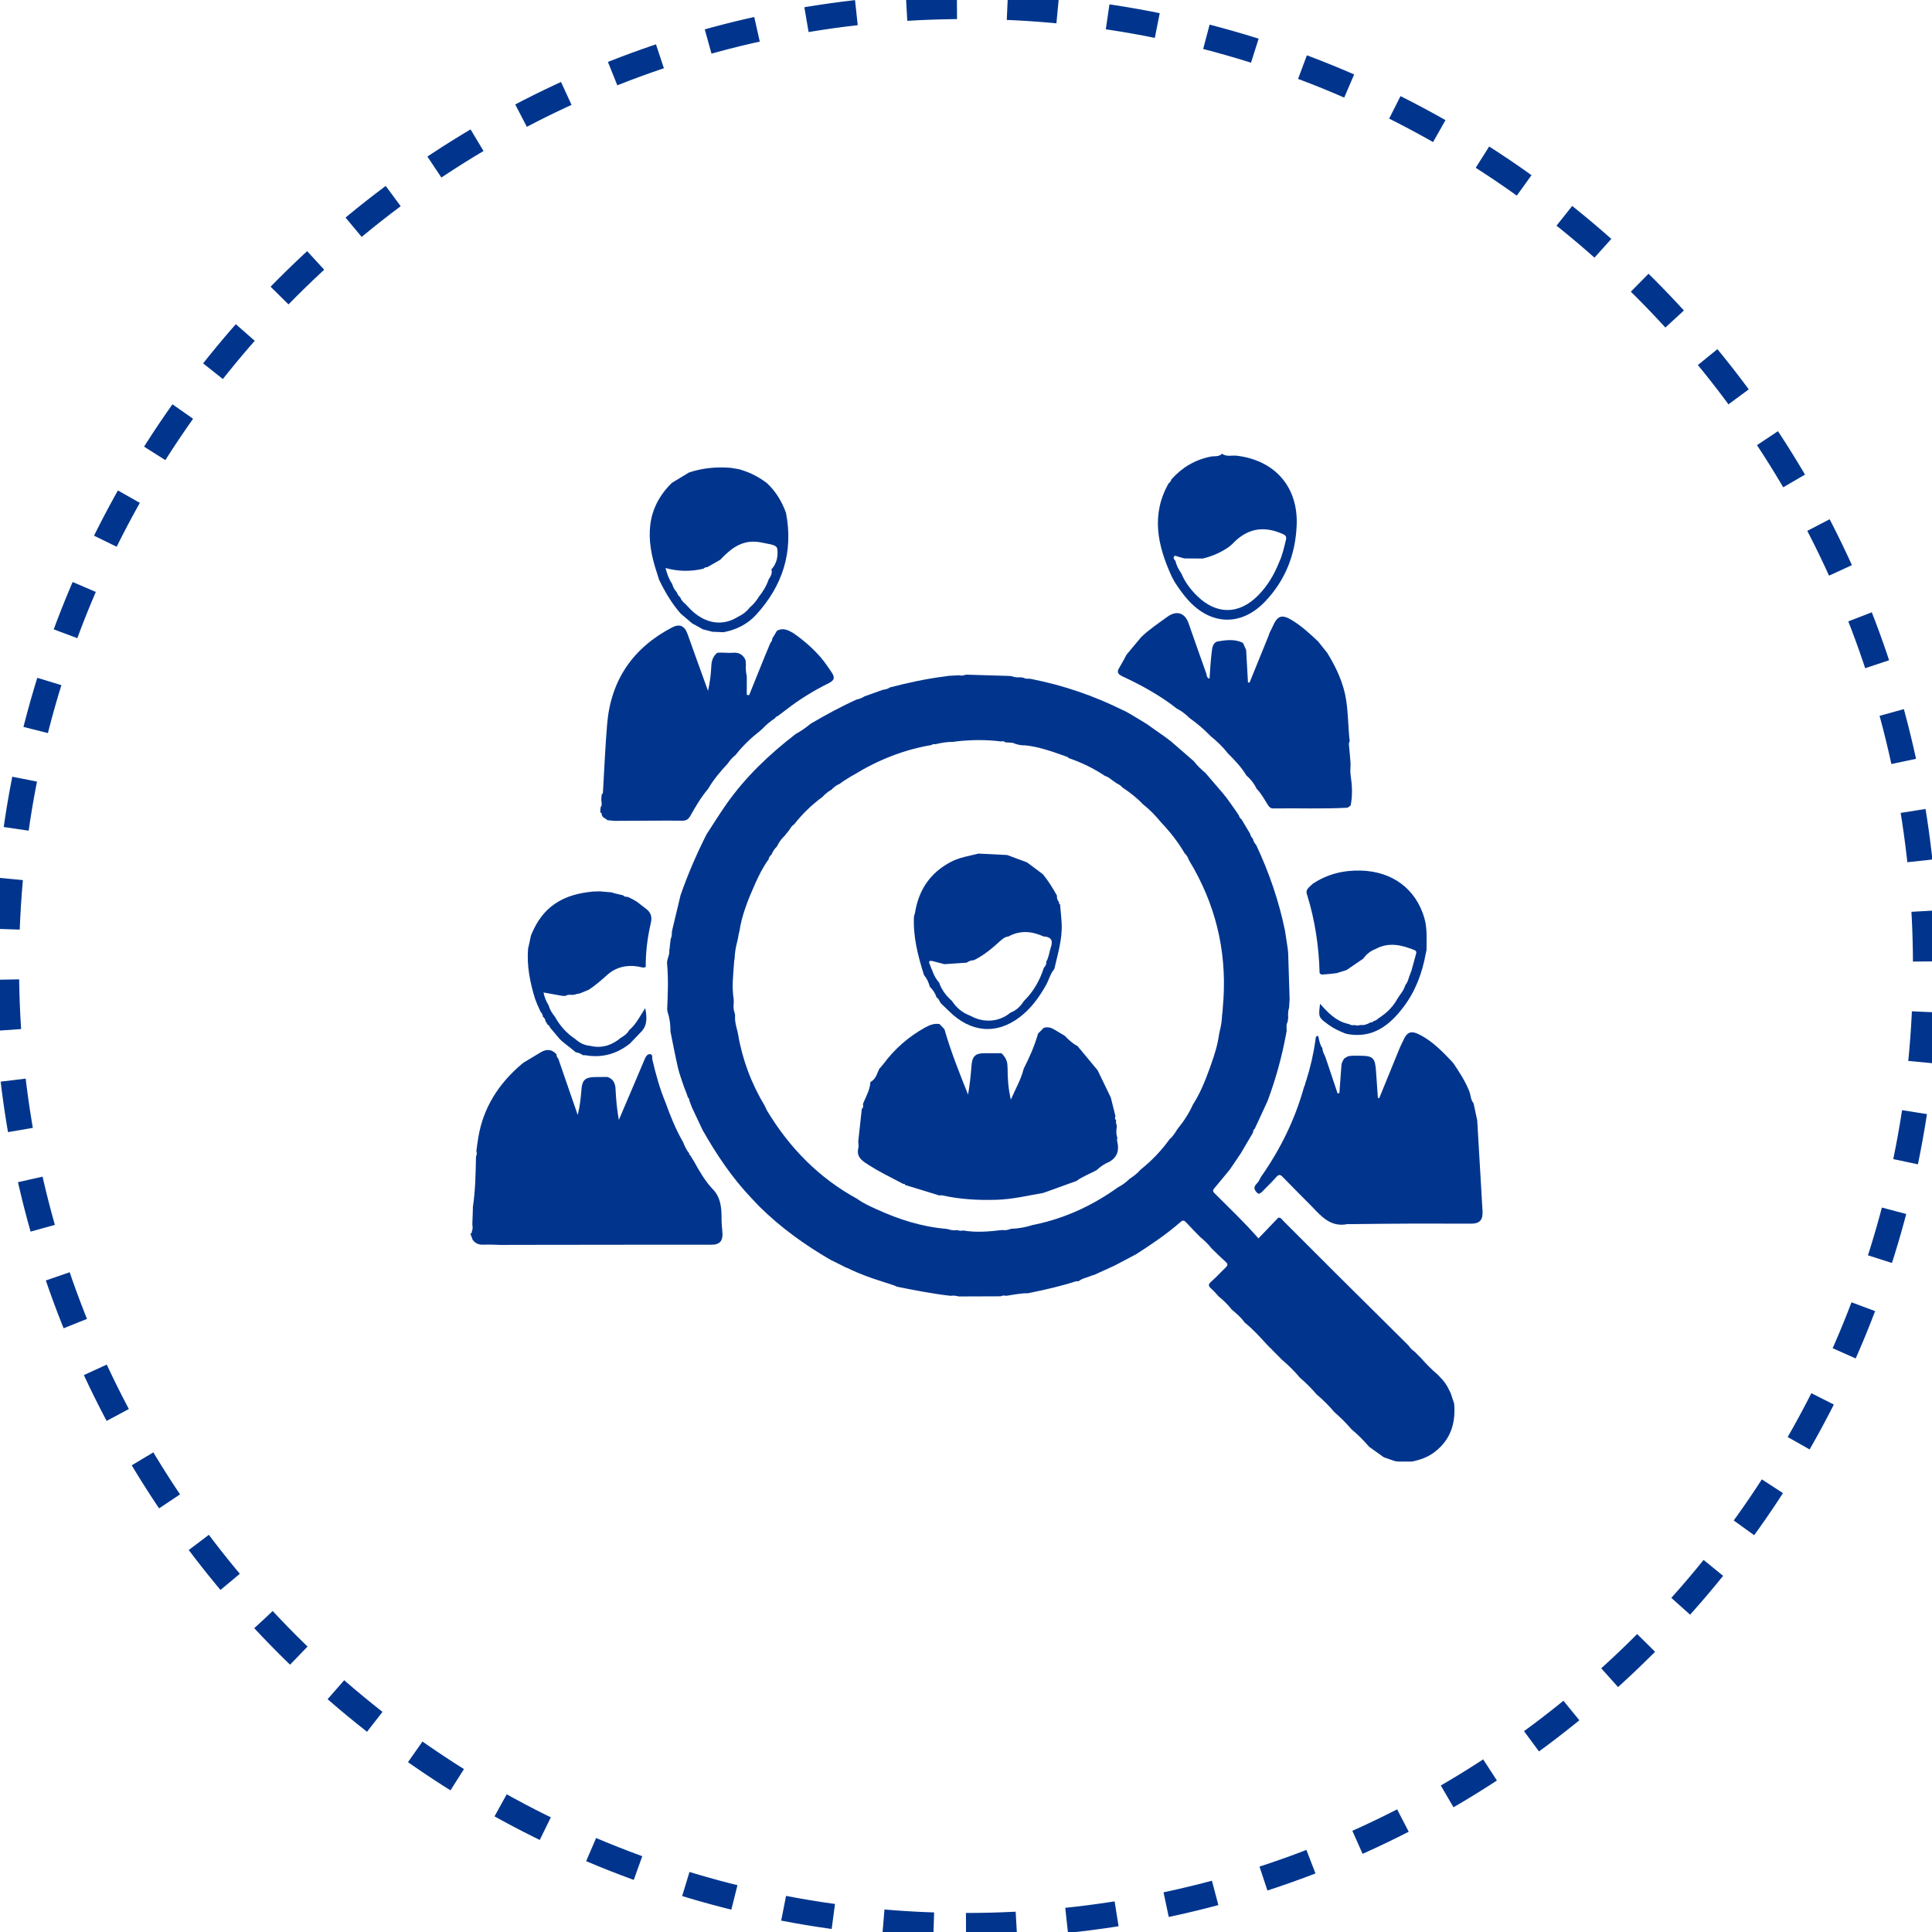 <svg width="115" height="115" viewBox="0 0 115 115" fill="none" xmlns="http://www.w3.org/2000/svg">
<g clip-path="url(#clip0_1527_2707)">
<path d="M57.5 114.617C89.045 114.617 114.617 89.045 114.617 57.5C114.617 25.956 89.045 0.384 57.5 0.384C25.956 0.384 0.384 25.956 0.384 57.5C0.384 89.045 25.956 114.617 57.5 114.617Z" stroke="#01358D" stroke-width="1.5" stroke-miterlimit="10" stroke-dasharray="3 3"/>
<g clip-path="url(#clip1_1527_2707)">
<path d="M80.441 85.071C80.13 84.708 79.793 84.372 79.432 84.06C79.11 83.68 78.76 83.328 78.379 83.009C78.068 82.646 77.73 82.309 77.369 81.997C77.048 81.617 76.698 81.266 76.317 80.946C76.006 80.633 75.696 80.32 75.385 80.007C74.979 79.552 74.564 79.108 74.089 78.723C73.877 78.419 73.596 78.185 73.316 77.948C73.092 77.657 72.829 77.404 72.544 77.173C72.4 77.019 72.267 76.851 72.108 76.715C71.93 76.564 71.894 76.46 72.096 76.286C72.395 76.027 72.66 75.728 72.948 75.456C73.073 75.338 73.115 75.252 72.964 75.117C72.68 74.863 72.411 74.592 72.135 74.329C71.928 74.071 71.698 73.836 71.438 73.631C71.161 73.344 70.878 73.063 70.609 72.768C70.49 72.638 70.415 72.611 70.265 72.742C69.447 73.459 68.547 74.066 67.632 74.653C67.203 74.879 66.775 75.105 66.347 75.331C65.948 75.513 65.55 75.695 65.151 75.877C65.092 75.895 65.033 75.914 64.972 75.932C64.717 76.048 64.426 76.081 64.201 76.265C64.16 76.264 64.118 76.263 64.077 76.261C63.181 76.546 62.266 76.76 61.344 76.946C61.298 76.957 61.252 76.968 61.206 76.979C60.762 76.97 60.331 77.071 59.894 77.132C59.784 77.113 59.675 77.1 59.572 77.161C58.741 77.164 57.909 77.167 57.078 77.17C56.916 77.132 56.753 77.102 56.586 77.132C55.509 77.012 54.447 76.801 53.385 76.588C53.335 76.564 53.284 76.54 53.234 76.517C52.801 76.375 52.368 76.234 51.935 76.093C51.794 76.041 51.653 75.99 51.511 75.939C51.36 75.879 51.208 75.818 51.057 75.758C50.923 75.698 50.789 75.64 50.656 75.581C50.596 75.551 50.535 75.522 50.475 75.492C50.418 75.471 50.362 75.448 50.306 75.427C50.242 75.392 50.178 75.359 50.115 75.325C49.892 75.215 49.669 75.105 49.446 74.995C47.899 74.103 46.461 73.064 45.19 71.805C45.034 71.64 44.877 71.475 44.721 71.31C43.566 70.096 42.644 68.715 41.821 67.265C41.61 66.816 41.399 66.368 41.187 65.919C41.142 65.799 41.096 65.678 41.05 65.557C41.018 65.477 41.032 65.376 40.945 65.32C40.923 65.256 40.903 65.191 40.881 65.126C40.819 64.962 40.756 64.798 40.692 64.634C40.578 64.276 40.439 63.924 40.355 63.559C40.19 62.844 40.056 62.123 39.909 61.404L39.908 61.369C39.907 60.985 39.866 60.607 39.737 60.242C39.729 60.187 39.72 60.131 39.713 60.076C39.753 59.189 39.788 58.302 39.712 57.414C39.66 57.116 39.88 56.858 39.837 56.56C39.843 56.525 39.848 56.489 39.854 56.453L39.873 56.43L39.862 56.403C39.876 56.281 39.89 56.159 39.903 56.037C39.91 55.984 39.917 55.931 39.924 55.878C39.982 55.765 39.999 55.646 39.988 55.521C39.996 55.468 40.004 55.415 40.013 55.361C40.178 54.67 40.343 53.98 40.508 53.29C40.941 52.043 41.464 50.835 42.059 49.658C42.448 49.063 42.822 48.456 43.231 47.874C44.371 46.248 45.795 44.898 47.361 43.691C47.68 43.516 47.978 43.308 48.258 43.076C49.149 42.552 50.056 42.059 50.998 41.635C51.161 41.602 51.314 41.549 51.451 41.452C51.809 41.324 52.169 41.195 52.527 41.067C52.676 41.032 52.835 41.027 52.96 40.92C54.041 40.64 55.131 40.403 56.24 40.263C56.32 40.251 56.401 40.239 56.481 40.227C56.68 40.216 56.88 40.205 57.08 40.194C57.227 40.235 57.368 40.203 57.509 40.158C58.37 40.184 59.23 40.209 60.091 40.235C60.143 40.242 60.196 40.248 60.248 40.255C60.418 40.334 60.598 40.322 60.777 40.317C60.829 40.327 60.881 40.336 60.933 40.346C61.045 40.416 61.169 40.401 61.292 40.398C61.344 40.408 61.397 40.419 61.449 40.429C63.307 40.799 65.084 41.406 66.782 42.245C66.846 42.274 66.909 42.303 66.973 42.332C67.075 42.388 67.176 42.445 67.278 42.501L67.279 42.502C67.596 42.693 67.913 42.885 68.23 43.076C68.605 43.339 68.98 43.604 69.355 43.868C69.442 43.933 69.529 43.998 69.616 44.064C69.636 44.078 69.656 44.092 69.675 44.106C70.137 44.507 70.599 44.909 71.062 45.31C71.263 45.576 71.507 45.801 71.76 46.017C72.133 46.454 72.507 46.889 72.882 47.326L72.887 47.361L72.921 47.373C72.988 47.465 73.056 47.556 73.124 47.648L73.118 47.643C73.183 47.731 73.248 47.819 73.313 47.908C73.326 47.93 73.34 47.952 73.353 47.974C73.42 48.066 73.486 48.158 73.553 48.25L73.547 48.244C73.611 48.34 73.677 48.437 73.741 48.533C73.77 48.63 73.814 48.717 73.903 48.774C74.07 49.055 74.238 49.336 74.405 49.617H74.406C74.438 49.734 74.485 49.842 74.578 49.925C74.603 50.07 74.673 50.191 74.773 50.297C75.535 51.919 76.116 53.602 76.48 55.359C76.489 55.413 76.499 55.468 76.508 55.522C76.556 55.841 76.603 56.159 76.652 56.478C76.66 56.56 76.669 56.643 76.677 56.725C76.706 57.641 76.734 58.557 76.763 59.474C76.752 59.642 76.741 59.809 76.731 59.976C76.667 60.177 76.665 60.383 76.678 60.59C76.666 60.671 76.655 60.753 76.643 60.834C76.543 61.002 76.59 61.186 76.587 61.364C76.578 61.417 76.567 61.469 76.558 61.523C76.306 62.893 75.938 64.231 75.451 65.536C75.195 66.09 74.938 66.645 74.682 67.2C74.578 67.246 74.611 67.356 74.574 67.433L74.573 67.434C74.333 67.841 74.094 68.248 73.855 68.655C73.639 68.974 73.422 69.293 73.207 69.611C72.9 69.983 72.596 70.358 72.283 70.726C72.194 70.832 72.175 70.908 72.281 71.014C73.167 71.899 74.076 72.759 74.907 73.715C75.321 73.282 75.705 72.881 76.088 72.482C76.247 72.46 76.309 72.594 76.396 72.68C77.438 73.72 78.476 74.764 79.52 75.803C80.958 77.234 82.4 78.661 83.84 80.09C83.941 80.246 84.075 80.368 84.224 80.475C84.243 80.495 84.262 80.515 84.281 80.534C84.377 80.63 84.473 80.726 84.57 80.823C84.885 81.177 85.212 81.519 85.578 81.823C85.7 81.954 85.822 82.085 85.943 82.216C85.937 82.244 85.948 82.26 85.976 82.264C86.033 82.35 86.091 82.435 86.147 82.521C86.215 82.655 86.283 82.79 86.35 82.924C86.401 83.077 86.451 83.229 86.502 83.382C86.519 83.432 86.537 83.482 86.555 83.532C86.661 84.712 86.348 85.718 85.362 86.454C84.966 86.75 84.514 86.902 84.039 86.999C83.769 86.999 83.498 86.999 83.227 86.999C83.163 86.99 83.098 86.981 83.034 86.972C82.813 86.896 82.591 86.82 82.371 86.744C82.08 86.536 81.79 86.329 81.5 86.121C81.174 85.742 80.823 85.391 80.441 85.071ZM66.409 46.586C66.34 46.538 66.27 46.489 66.201 46.441C66.073 46.338 65.944 46.234 65.78 46.19C65.104 45.739 64.38 45.386 63.61 45.125C63.558 45.03 63.449 45.042 63.371 44.997C62.608 44.726 61.846 44.453 61.033 44.367C60.77 44.377 60.52 44.32 60.28 44.215C60.129 44.205 59.98 44.195 59.83 44.185C59.762 44.102 59.672 44.121 59.585 44.134C58.684 44.019 57.784 44.032 56.884 44.136C56.836 44.144 56.787 44.151 56.739 44.16C56.379 44.153 56.029 44.215 55.681 44.299C55.596 44.283 55.517 44.287 55.448 44.347C53.781 44.628 52.243 45.247 50.807 46.13C50.774 46.147 50.74 46.165 50.707 46.182C50.556 46.275 50.407 46.369 50.257 46.461L50.255 46.459C50.161 46.526 50.068 46.593 49.975 46.661C49.786 46.735 49.631 46.856 49.496 47.004C49.29 47.113 49.117 47.265 48.958 47.433C48.321 47.903 47.757 48.446 47.27 49.07C47.142 49.143 47.068 49.264 46.995 49.386V49.388C46.898 49.509 46.803 49.63 46.707 49.75C46.507 49.932 46.355 50.149 46.242 50.393C46.099 50.524 45.998 50.683 45.928 50.864C45.826 50.936 45.773 51.039 45.747 51.158C45.416 51.608 45.171 52.107 44.944 52.613C44.539 53.523 44.162 54.443 44.012 55.438C43.999 55.488 43.986 55.538 43.973 55.588C43.957 55.682 43.94 55.775 43.923 55.868C43.912 55.918 43.901 55.968 43.89 56.019C43.798 56.365 43.735 56.716 43.725 57.075C43.717 57.118 43.709 57.161 43.701 57.204C43.651 57.961 43.549 58.717 43.67 59.476C43.672 59.533 43.674 59.59 43.676 59.647C43.658 59.857 43.643 60.066 43.722 60.268C43.734 60.319 43.746 60.369 43.758 60.419C43.726 60.752 43.811 61.068 43.896 61.385C43.906 61.435 43.917 61.486 43.928 61.537C44.184 63.068 44.722 64.493 45.521 65.823C45.569 65.924 45.609 66.031 45.667 66.126C47.001 68.333 48.748 70.12 51.026 71.361C51.383 71.623 51.785 71.803 52.185 71.984C53.499 72.581 54.858 73.022 56.306 73.144C56.358 73.153 56.409 73.162 56.461 73.172C56.634 73.241 56.812 73.237 56.993 73.22C57.101 73.266 57.213 73.27 57.326 73.243C58.105 73.376 58.88 73.308 59.655 73.215C59.834 73.242 60.006 73.215 60.172 73.144C60.618 73.131 61.054 73.05 61.479 72.914C61.53 72.904 61.582 72.893 61.632 72.884C63.433 72.503 65.061 71.739 66.552 70.67C66.811 70.538 67.039 70.363 67.248 70.16C67.489 70.004 67.715 69.829 67.904 69.61C68.558 69.087 69.132 68.489 69.62 67.807C69.82 67.639 69.953 67.42 70.088 67.203C70.456 66.758 70.768 66.278 71.006 65.751C71.435 65.083 71.73 64.353 71.998 63.611C72.028 63.529 72.057 63.446 72.086 63.363C72.301 62.767 72.486 62.163 72.569 61.533C72.579 61.484 72.591 61.435 72.601 61.386C72.684 61.067 72.733 60.744 72.744 60.415C72.751 60.365 72.758 60.316 72.765 60.266C72.779 60.059 72.794 59.852 72.81 59.645C72.815 59.589 72.82 59.533 72.825 59.478C73.01 56.507 72.322 53.753 70.776 51.21C70.717 51.052 70.639 50.904 70.513 50.787C70.123 50.12 69.649 49.517 69.118 48.958C68.791 48.555 68.432 48.185 68.024 47.865C67.668 47.487 67.261 47.171 66.829 46.887H66.826C66.722 46.766 66.592 46.68 66.447 46.617C66.44 46.599 66.428 46.589 66.409 46.586Z" fill="#01358D"/>
<path d="M49.523 40.054C49.718 40.355 49.645 40.511 49.307 40.678C48.415 41.117 47.569 41.642 46.781 42.256L46.78 42.257C46.664 42.345 46.548 42.432 46.432 42.519L46.436 42.514C46.387 42.553 46.339 42.592 46.29 42.631C46.209 42.635 46.167 42.69 46.131 42.753C45.861 42.927 45.618 43.133 45.395 43.365L45.394 43.367C45.349 43.408 45.304 43.45 45.259 43.49C44.711 43.919 44.209 44.394 43.781 44.943C43.592 45.084 43.447 45.265 43.312 45.455C42.877 45.921 42.468 46.407 42.145 46.961C41.731 47.451 41.407 48.002 41.094 48.558C40.974 48.773 40.847 48.853 40.6 48.851C39.52 48.84 38.439 48.853 37.358 48.857C37.098 48.858 36.839 48.86 36.578 48.861C36.436 48.848 36.294 48.834 36.151 48.821C36.046 48.7 35.841 48.676 35.815 48.477C35.833 48.404 35.785 48.38 35.73 48.361C35.736 48.259 35.742 48.159 35.748 48.057C35.883 47.892 35.772 47.706 35.793 47.531C35.801 47.446 35.809 47.361 35.817 47.276C35.88 47.251 35.888 47.2 35.891 47.14C35.971 45.791 36.025 44.438 36.14 43.091C36.364 40.475 37.676 38.57 39.992 37.354C40.451 37.113 40.746 37.245 40.923 37.731C41.113 38.253 41.297 38.778 41.485 39.3C41.703 39.907 41.923 40.514 42.144 41.121C42.26 40.618 42.317 40.13 42.34 39.64C42.355 39.322 42.444 39.058 42.694 38.855C42.776 38.851 42.858 38.849 42.94 38.845C43.169 38.85 43.399 38.873 43.626 38.854C43.987 38.825 44.232 38.966 44.377 39.291C44.385 39.374 44.392 39.456 44.399 39.538C44.383 39.776 44.394 40.011 44.451 40.243C44.451 40.616 44.451 40.988 44.451 41.36C44.497 41.366 44.544 41.372 44.591 41.378C44.909 40.589 45.227 39.801 45.546 39.012C45.653 38.758 45.76 38.502 45.867 38.248C45.95 38.186 45.955 38.092 45.972 38.002C46.065 37.849 46.158 37.696 46.251 37.542L46.273 37.531C46.621 37.356 46.918 37.508 47.212 37.678L47.213 37.679C47.857 38.124 48.441 38.637 48.945 39.237C48.942 39.27 48.956 39.288 48.99 39.291C49.115 39.467 49.242 39.642 49.367 39.818L49.361 39.81C49.413 39.888 49.465 39.966 49.517 40.043L49.523 40.054Z" fill="#01358D"/>
<path d="M39.624 65.65C39.892 66.398 40.187 67.134 40.574 67.83C40.605 67.885 40.634 67.938 40.664 67.992C40.76 68.226 40.856 68.459 41.028 68.651C41.008 68.709 41.038 68.741 41.084 68.765C41.16 68.889 41.235 69.014 41.312 69.137C41.628 69.705 41.949 70.271 42.395 70.752H42.396C42.909 71.258 42.954 71.905 42.95 72.571C42.949 72.828 42.979 73.085 43 73.341C43.044 73.866 42.85 74.091 42.329 74.092C40.669 74.094 39.01 74.091 37.349 74.092C35.032 74.094 32.714 74.097 30.396 74.1C30.223 74.102 30.05 74.103 29.877 74.105C29.512 74.097 29.147 74.073 28.784 74.089C28.504 74.102 28.294 74.017 28.132 73.794C28.087 73.673 28.044 73.552 27.999 73.431C28.058 73.411 28.101 73.379 28.083 73.306C28.142 73.172 28.143 73.034 28.114 72.894C28.125 72.602 28.136 72.312 28.146 72.02C28.146 71.962 28.147 71.904 28.147 71.846C28.3 70.849 28.311 69.845 28.333 68.84C28.388 68.733 28.392 68.622 28.355 68.508C28.393 68.242 28.424 67.975 28.469 67.709C28.767 65.928 29.68 64.508 31.038 63.352C31.082 63.317 31.125 63.283 31.169 63.248C31.511 63.042 31.852 62.834 32.196 62.631C32.534 62.432 32.847 62.45 33.122 62.751C33.134 62.842 33.138 62.937 33.225 62.998C33.612 64.121 34 65.245 34.388 66.369C34.517 65.856 34.572 65.354 34.61 64.85C34.65 64.302 34.829 64.123 35.384 64.111C35.641 64.106 35.898 64.106 36.155 64.104C36.5 64.222 36.624 64.474 36.64 64.826C36.668 65.433 36.724 66.039 36.836 66.663C37.121 65.994 37.408 65.325 37.692 64.655C37.925 64.106 38.155 63.555 38.39 63.007C38.448 62.873 38.546 62.731 38.699 62.748C38.872 62.768 38.804 62.954 38.831 63.068C39.035 63.949 39.276 64.816 39.624 65.65Z" fill="#01358D"/>
<path d="M38.152 61.431C37.932 61.66 37.712 61.891 37.491 62.12C36.715 62.733 35.844 62.983 34.863 62.814C34.808 62.813 34.754 62.811 34.7 62.808C34.57 62.721 34.431 62.655 34.274 62.635L34.28 62.641C34.159 62.542 34.038 62.444 33.916 62.345C33.91 62.326 33.897 62.318 33.877 62.318C33.745 62.213 33.615 62.108 33.483 62.002C33.431 61.955 33.379 61.908 33.327 61.861C33.127 61.622 32.927 61.385 32.727 61.147C32.719 61.034 32.597 61.015 32.549 60.935C32.566 60.867 32.519 60.845 32.468 60.825L32.479 60.834C32.473 60.703 32.419 60.596 32.314 60.517C32.312 60.401 32.256 60.309 32.179 60.229C32.114 60.084 32.048 59.94 31.983 59.796C31.94 59.688 31.898 59.581 31.855 59.472C31.551 58.493 31.35 57.498 31.433 56.465C31.451 56.386 31.47 56.307 31.488 56.229C31.527 56.05 31.565 55.871 31.603 55.691C31.621 55.646 31.64 55.6 31.658 55.555C31.963 54.851 32.38 54.238 33.029 53.797C33.72 53.326 34.496 53.145 35.309 53.068C35.444 53.064 35.578 53.06 35.713 53.057C35.945 53.077 36.178 53.097 36.41 53.118C36.46 53.135 36.51 53.153 36.56 53.17C36.739 53.212 36.919 53.253 37.098 53.295C37.161 53.387 37.259 53.378 37.352 53.385C37.41 53.411 37.468 53.437 37.526 53.461C37.606 53.504 37.685 53.545 37.764 53.587C37.812 53.616 37.86 53.646 37.909 53.675L37.918 53.679C38.087 53.809 38.252 53.944 38.424 54.07C38.726 54.291 38.834 54.54 38.741 54.939C38.54 55.797 38.429 56.674 38.437 57.559L38.446 57.549C38.292 57.641 38.144 57.559 37.994 57.534C37.303 57.413 36.647 57.578 36.149 58.027C35.792 58.348 35.436 58.656 35.037 58.919L35.04 58.917C34.916 58.968 34.791 59.019 34.667 59.069C34.618 59.09 34.568 59.111 34.518 59.132C34.453 59.144 34.389 59.156 34.325 59.167C34.276 59.182 34.226 59.197 34.175 59.212C34.004 59.239 33.819 59.165 33.66 59.283C33.6 59.282 33.54 59.28 33.481 59.279C33.116 59.215 32.75 59.149 32.352 59.077C32.412 59.373 32.516 59.612 32.655 59.839C32.724 60.093 32.859 60.311 33.026 60.511C33.32 61.046 33.711 61.493 34.222 61.832H34.225C34.481 62.066 34.773 62.222 35.126 62.251C35.172 62.261 35.218 62.27 35.266 62.281C35.911 62.393 36.46 62.187 36.949 61.777C37.152 61.66 37.337 61.524 37.455 61.314C37.861 60.97 38.093 60.489 38.408 60.005C38.512 60.572 38.541 61.043 38.152 61.431Z" fill="#01358D"/>
<path d="M66.508 67.717C66.503 67.785 66.48 67.858 66.496 67.921C66.632 68.441 66.526 68.867 66.037 69.153C65.744 69.268 65.494 69.447 65.265 69.659C64.866 69.87 64.44 70.028 64.073 70.297C63.415 70.534 62.759 70.77 62.101 71.007C61.178 71.166 60.266 71.388 59.319 71.416C58.228 71.448 57.151 71.392 56.085 71.153C56.032 71.141 55.973 71.157 55.916 71.16C55.24 70.953 54.563 70.746 53.887 70.538L53.864 70.525C53.861 70.458 53.824 70.453 53.772 70.475C53.009 70.072 52.23 69.702 51.511 69.216C51.16 68.979 50.989 68.742 51.092 68.323C51.121 68.204 51.09 68.072 51.086 67.947C51.155 67.304 51.226 66.661 51.296 66.017C51.377 65.942 51.4 65.851 51.367 65.745C51.373 65.72 51.378 65.694 51.383 65.669C51.551 65.256 51.788 64.866 51.81 64.403C52.136 64.243 52.197 63.904 52.338 63.619C52.42 63.524 52.51 63.434 52.585 63.333C53.256 62.426 54.086 61.704 55.073 61.158C55.34 61.01 55.611 60.906 55.921 60.954C56.019 61.056 56.118 61.16 56.216 61.262C56.596 62.588 57.107 63.866 57.622 65.154C57.73 64.563 57.784 63.983 57.83 63.403C57.87 62.88 58.065 62.692 58.586 62.691C58.929 62.691 59.272 62.692 59.614 62.692C59.814 62.892 59.958 63.119 59.966 63.413C59.969 63.475 59.973 63.537 59.976 63.599C59.975 64.221 60.023 64.839 60.17 65.454C60.432 64.838 60.774 64.266 60.932 63.619C61.276 62.943 61.583 62.252 61.79 61.521C61.905 61.406 62.019 61.292 62.134 61.178C62.38 61.107 62.596 61.177 62.804 61.31C62.992 61.429 63.185 61.538 63.376 61.651C63.603 61.888 63.84 62.114 64.138 62.265C64.537 62.744 64.935 63.225 65.333 63.704C65.595 64.246 65.858 64.788 66.12 65.33C66.212 65.7 66.304 66.071 66.396 66.441C66.363 66.528 66.342 66.612 66.44 66.674C66.403 66.801 66.449 66.92 66.48 67.04C66.444 67.267 66.424 67.494 66.508 67.717Z" fill="#01358D"/>
<path d="M78.08 71.808C77.506 71.228 76.927 70.654 76.362 70.067C76.207 69.905 76.119 69.892 75.964 70.068C75.691 70.379 75.39 70.664 75.101 70.96V70.961C75.026 71.008 74.962 71.1 74.856 71.025C74.654 70.841 74.583 70.662 74.82 70.438C74.927 70.336 74.983 70.179 75.062 70.047C76.212 68.412 77.08 66.643 77.617 64.716C77.637 64.665 77.659 64.614 77.679 64.564C77.686 64.528 77.693 64.493 77.7 64.458C77.718 64.41 77.735 64.362 77.753 64.314C78.004 63.529 78.184 62.726 78.302 61.911C78.318 61.803 78.286 61.669 78.458 61.658L78.451 61.689L78.476 61.709C78.483 61.744 78.491 61.78 78.498 61.815C78.54 62.019 78.593 62.218 78.712 62.393C78.722 62.557 78.788 62.702 78.863 62.845C78.89 62.922 78.919 63 78.946 63.078C79.17 63.747 79.395 64.417 79.62 65.086C79.655 65.078 79.689 65.071 79.725 65.063C79.767 64.489 79.809 63.915 79.852 63.341C79.87 63.291 79.888 63.241 79.906 63.192C79.939 63.134 79.971 63.075 80.003 63.016C80.071 62.973 80.14 62.93 80.208 62.887C80.445 62.817 80.688 62.842 80.929 62.842C81.729 62.841 81.854 62.962 81.907 63.774C81.942 64.301 81.981 64.826 82.018 65.352C82.045 65.357 82.071 65.36 82.097 65.365C82.332 64.791 82.566 64.219 82.8 63.646L82.799 63.644C82.97 63.226 83.141 62.809 83.312 62.391C83.347 62.315 83.382 62.237 83.416 62.161C83.448 62.096 83.482 62.034 83.51 61.968C83.759 61.394 84.001 61.321 84.564 61.62C85.31 62.016 85.879 62.616 86.452 63.215C86.449 63.249 86.464 63.265 86.498 63.266C86.853 63.799 87.205 64.332 87.447 64.93C87.547 65.176 87.533 65.461 87.714 65.676C87.786 66.015 87.858 66.353 87.93 66.691C88.035 68.489 88.14 70.286 88.246 72.084C88.277 72.611 88.088 72.835 87.566 72.838C86.451 72.842 85.335 72.828 84.22 72.832C82.933 72.836 81.648 72.853 80.362 72.865C80.306 72.865 80.251 72.865 80.194 72.865C79.215 73.06 78.657 72.414 78.08 71.808Z" fill="#01358D"/>
<path d="M78.549 57.927C78.505 56.345 78.277 54.793 77.809 53.279C77.664 52.935 77.955 52.801 78.129 52.611C79.004 52.03 79.97 51.79 81.013 51.82C82.886 51.873 84.278 52.916 84.782 54.639C84.966 55.27 84.911 55.914 84.913 56.555C84.896 56.63 84.879 56.704 84.862 56.779C84.654 57.933 84.248 59.008 83.537 59.947C82.701 61.049 81.696 61.825 80.194 61.55C80.141 61.535 80.09 61.519 80.037 61.503C79.711 61.367 79.388 61.224 79.1 61.012C78.475 60.556 78.473 60.558 78.576 59.749C79.04 60.271 79.503 60.762 80.192 60.932C80.243 60.947 80.294 60.962 80.345 60.977C80.431 61.035 80.525 61.029 80.621 61.013C80.736 61.05 80.851 61.053 80.966 61.011C81.187 61.037 81.386 60.974 81.572 60.859C81.641 60.86 81.708 60.856 81.746 60.785C81.858 60.764 81.953 60.71 82.031 60.626L82.004 60.623L82.029 60.631C82.09 60.589 82.15 60.545 82.211 60.503C82.235 60.505 82.25 60.494 82.257 60.472C82.624 60.214 82.925 59.893 83.148 59.503L83.132 59.485L83.145 59.506C83.202 59.417 83.26 59.329 83.318 59.24L83.312 59.245C83.466 59.059 83.585 58.854 83.66 58.623C83.764 58.503 83.814 58.357 83.855 58.206C83.879 58.14 83.904 58.073 83.928 58.007C83.958 57.93 83.987 57.852 84.016 57.774C84.102 57.459 84.188 57.143 84.275 56.828C84.306 56.715 84.346 56.614 84.186 56.55C83.422 56.245 82.657 56.061 81.875 56.491C81.564 56.605 81.326 56.813 81.129 57.074C80.806 57.295 80.482 57.516 80.158 57.736C80.139 57.733 80.123 57.739 80.113 57.755C79.988 57.793 79.864 57.831 79.739 57.869C79.69 57.886 79.64 57.903 79.591 57.92C79.498 57.932 79.403 57.944 79.309 57.956C79.117 57.974 78.924 57.99 78.732 58.007C78.703 58.007 78.673 58.007 78.644 58.007C78.613 57.981 78.581 57.954 78.549 57.927Z" fill="#01358D"/>
<path d="M74.185 46.154C73.886 45.652 73.484 45.236 73.072 44.829C72.777 44.44 72.421 44.111 72.046 43.804C71.668 43.408 71.251 43.059 70.807 42.74C70.579 42.517 70.333 42.321 70.047 42.177C69.056 41.399 67.959 40.794 66.823 40.265C66.493 40.111 66.476 39.978 66.644 39.71C66.794 39.468 66.921 39.213 67.059 38.964C67.349 38.616 67.64 38.268 67.93 37.921C68.404 37.464 68.952 37.103 69.481 36.717C70.026 36.319 70.526 36.468 70.746 37.093C71.098 38.089 71.441 39.089 71.8 40.082C71.837 40.184 71.808 40.349 71.996 40.394C72.014 40.131 72.028 39.878 72.048 39.627C72.069 39.37 72.088 39.114 72.12 38.858C72.156 38.574 72.176 38.228 72.52 38.173C73.006 38.094 73.511 38.029 73.986 38.268L73.985 38.267C74.048 38.406 74.111 38.545 74.174 38.684C74.177 38.74 74.181 38.798 74.185 38.855C74.218 39.444 74.251 40.034 74.284 40.624C74.316 40.625 74.348 40.627 74.379 40.628C74.757 39.696 75.136 38.765 75.514 37.834C75.534 37.776 75.552 37.719 75.572 37.661C75.641 37.522 75.716 37.385 75.778 37.244C76.042 36.646 76.312 36.563 76.877 36.901C77.464 37.251 77.96 37.713 78.455 38.177C78.637 38.405 78.82 38.634 79.003 38.862C79.542 39.742 79.977 40.661 80.133 41.697C80.244 42.445 80.249 43.2 80.318 43.951C80.327 43.998 80.335 44.045 80.343 44.092C80.327 44.142 80.311 44.193 80.294 44.243C80.294 44.281 80.295 44.318 80.295 44.355C80.327 44.703 80.367 45.049 80.388 45.397C80.402 45.635 80.356 45.88 80.391 46.114C80.483 46.727 80.52 47.337 80.395 47.95C80.334 47.993 80.273 48.035 80.212 48.078C78.74 48.159 77.268 48.098 75.796 48.121C75.625 48.123 75.546 48.036 75.464 47.906C75.258 47.581 75.081 47.236 74.806 46.959C74.654 46.645 74.446 46.379 74.185 46.154Z" fill="#01358D"/>
<path d="M41.87 37.469L41.847 37.464C41.632 37.345 41.417 37.226 41.203 37.107C40.974 36.912 40.745 36.718 40.516 36.523C39.982 35.92 39.582 35.232 39.233 34.512C39.186 34.364 39.14 34.215 39.092 34.068C38.45 32.132 38.401 30.298 39.994 28.741C40.333 28.536 40.672 28.33 41.01 28.125C41.821 27.855 42.654 27.777 43.503 27.848C43.611 27.866 43.719 27.884 43.827 27.902C43.891 27.914 43.955 27.926 44.019 27.937C44.069 27.953 44.118 27.969 44.168 27.985C44.711 28.154 45.205 28.417 45.655 28.762C46.182 29.251 46.536 29.851 46.784 30.519C47.237 32.852 46.589 34.866 45.002 36.598C44.483 37.165 43.821 37.485 43.072 37.632C42.85 37.623 42.628 37.613 42.407 37.605C42.227 37.559 42.048 37.514 41.87 37.469ZM45.167 35.528L45.162 35.531C45.415 35.218 45.621 34.878 45.751 34.495C45.867 34.311 45.992 34.128 45.916 33.891C46.246 33.547 46.322 33.077 46.267 32.675C46.229 32.404 45.759 32.395 45.462 32.32C45.312 32.282 45.156 32.26 45.002 32.248C44.08 32.179 43.454 32.706 42.872 33.318L42.871 33.32C42.619 33.464 42.365 33.609 42.113 33.754C42.022 33.759 41.938 33.781 41.873 33.85C41.133 34.027 40.392 34.024 39.614 33.811C39.713 34.184 39.823 34.485 40.01 34.756C40.061 34.946 40.154 35.111 40.286 35.256C40.33 35.368 40.382 35.475 40.485 35.547C40.546 35.71 40.655 35.835 40.787 35.945C40.979 36.135 41.157 36.345 41.368 36.511C42.184 37.159 43.1 37.231 43.904 36.726C44.191 36.595 44.437 36.41 44.63 36.157C44.847 35.979 45.022 35.766 45.167 35.528Z" fill="#01358D"/>
<path d="M56.036 59.752C55.913 59.649 55.915 59.452 55.753 59.379C55.674 59.13 55.534 58.918 55.348 58.737C55.278 58.488 55.182 58.251 55.007 58.055C54.994 58.018 54.982 57.982 54.969 57.945C54.627 56.842 54.344 55.728 54.403 54.557C54.42 54.547 54.422 54.534 54.411 54.517C54.43 54.45 54.457 54.385 54.468 54.317C54.688 52.958 55.382 51.936 56.614 51.296C57.126 51.029 57.694 50.951 58.243 50.809C58.811 50.837 59.38 50.864 59.948 50.893C60.342 51.039 60.735 51.185 61.13 51.33C61.447 51.566 61.763 51.804 62.08 52.04C62.401 52.436 62.668 52.867 62.915 53.312C62.895 53.468 62.952 53.6 63.048 53.718C63.027 53.773 63.031 53.817 63.099 53.833V53.839C63.132 54.22 63.176 54.6 63.194 54.981C63.24 55.909 62.958 56.785 62.759 57.674C62.517 57.959 62.437 58.329 62.257 58.647C61.846 59.376 61.364 60.039 60.692 60.549C59.31 61.598 57.789 61.468 56.494 60.192C56.343 60.045 56.189 59.899 56.036 59.752ZM57.972 57.154C57.816 57.161 57.67 57.199 57.546 57.3C57.103 57.331 56.66 57.361 56.217 57.392C55.978 57.33 55.738 57.268 55.499 57.205C55.354 57.168 55.26 57.205 55.329 57.367C55.493 57.749 55.597 58.164 55.895 58.478C56.047 58.917 56.317 59.274 56.663 59.578C56.933 59.998 57.303 60.294 57.77 60.467C58.561 60.907 59.48 60.834 60.142 60.279C60.491 60.146 60.745 59.901 60.941 59.59C61.511 59.032 61.894 58.361 62.134 57.605C62.23 57.505 62.297 57.393 62.276 57.247C62.436 56.974 62.457 56.658 62.556 56.367C62.704 55.931 62.52 55.763 62.11 55.739C61.414 55.422 60.719 55.363 60.025 55.745C59.828 55.759 59.68 55.882 59.547 56.002C59.062 56.441 58.567 56.865 57.972 57.154Z" fill="#01358D"/>
<path d="M72.729 27C73.001 27.21 73.328 27.09 73.624 27.126C75.947 27.413 77.267 29.038 77.184 31.236C77.118 32.988 76.517 34.538 75.299 35.81C73.89 37.282 72.097 37.232 70.729 35.727C70.429 35.397 70.178 35.033 69.933 34.664L69.932 34.663C69.865 34.538 69.789 34.416 69.731 34.287C68.906 32.471 68.497 30.64 69.564 28.766C69.642 28.711 69.699 28.642 69.718 28.546C70.348 27.833 71.121 27.37 72.058 27.18C72.284 27.135 72.541 27.206 72.731 27.016L72.729 27ZM70.496 33.24C70.365 33.203 70.233 33.166 70.102 33.128C70.026 33.106 69.93 33.044 69.881 33.128C69.829 33.216 69.888 33.311 69.963 33.38C70.025 33.655 70.156 33.897 70.314 34.126C70.531 34.648 70.868 35.093 71.266 35.481C72.418 36.602 73.759 36.587 74.888 35.441C75.442 34.88 75.842 34.21 76.133 33.477C76.336 33.05 76.432 32.593 76.543 32.138C76.59 31.945 76.536 31.867 76.357 31.787C75.192 31.267 74.209 31.46 73.337 32.396C73.277 32.446 73.217 32.497 73.157 32.548C72.68 32.883 72.157 33.115 71.59 33.246C71.226 33.246 70.861 33.242 70.496 33.24Z" fill="#01358D"/>
</g>
</g>
<defs>
<clipPath id="clip0_1527_2707">
<rect width="115" height="115" fill="white"/>
</clipPath>
<clipPath id="clip1_1527_2707">
<rect width="60.249" height="60" fill="white" transform="translate(28 27)"/>
</clipPath>
</defs>
</svg>
